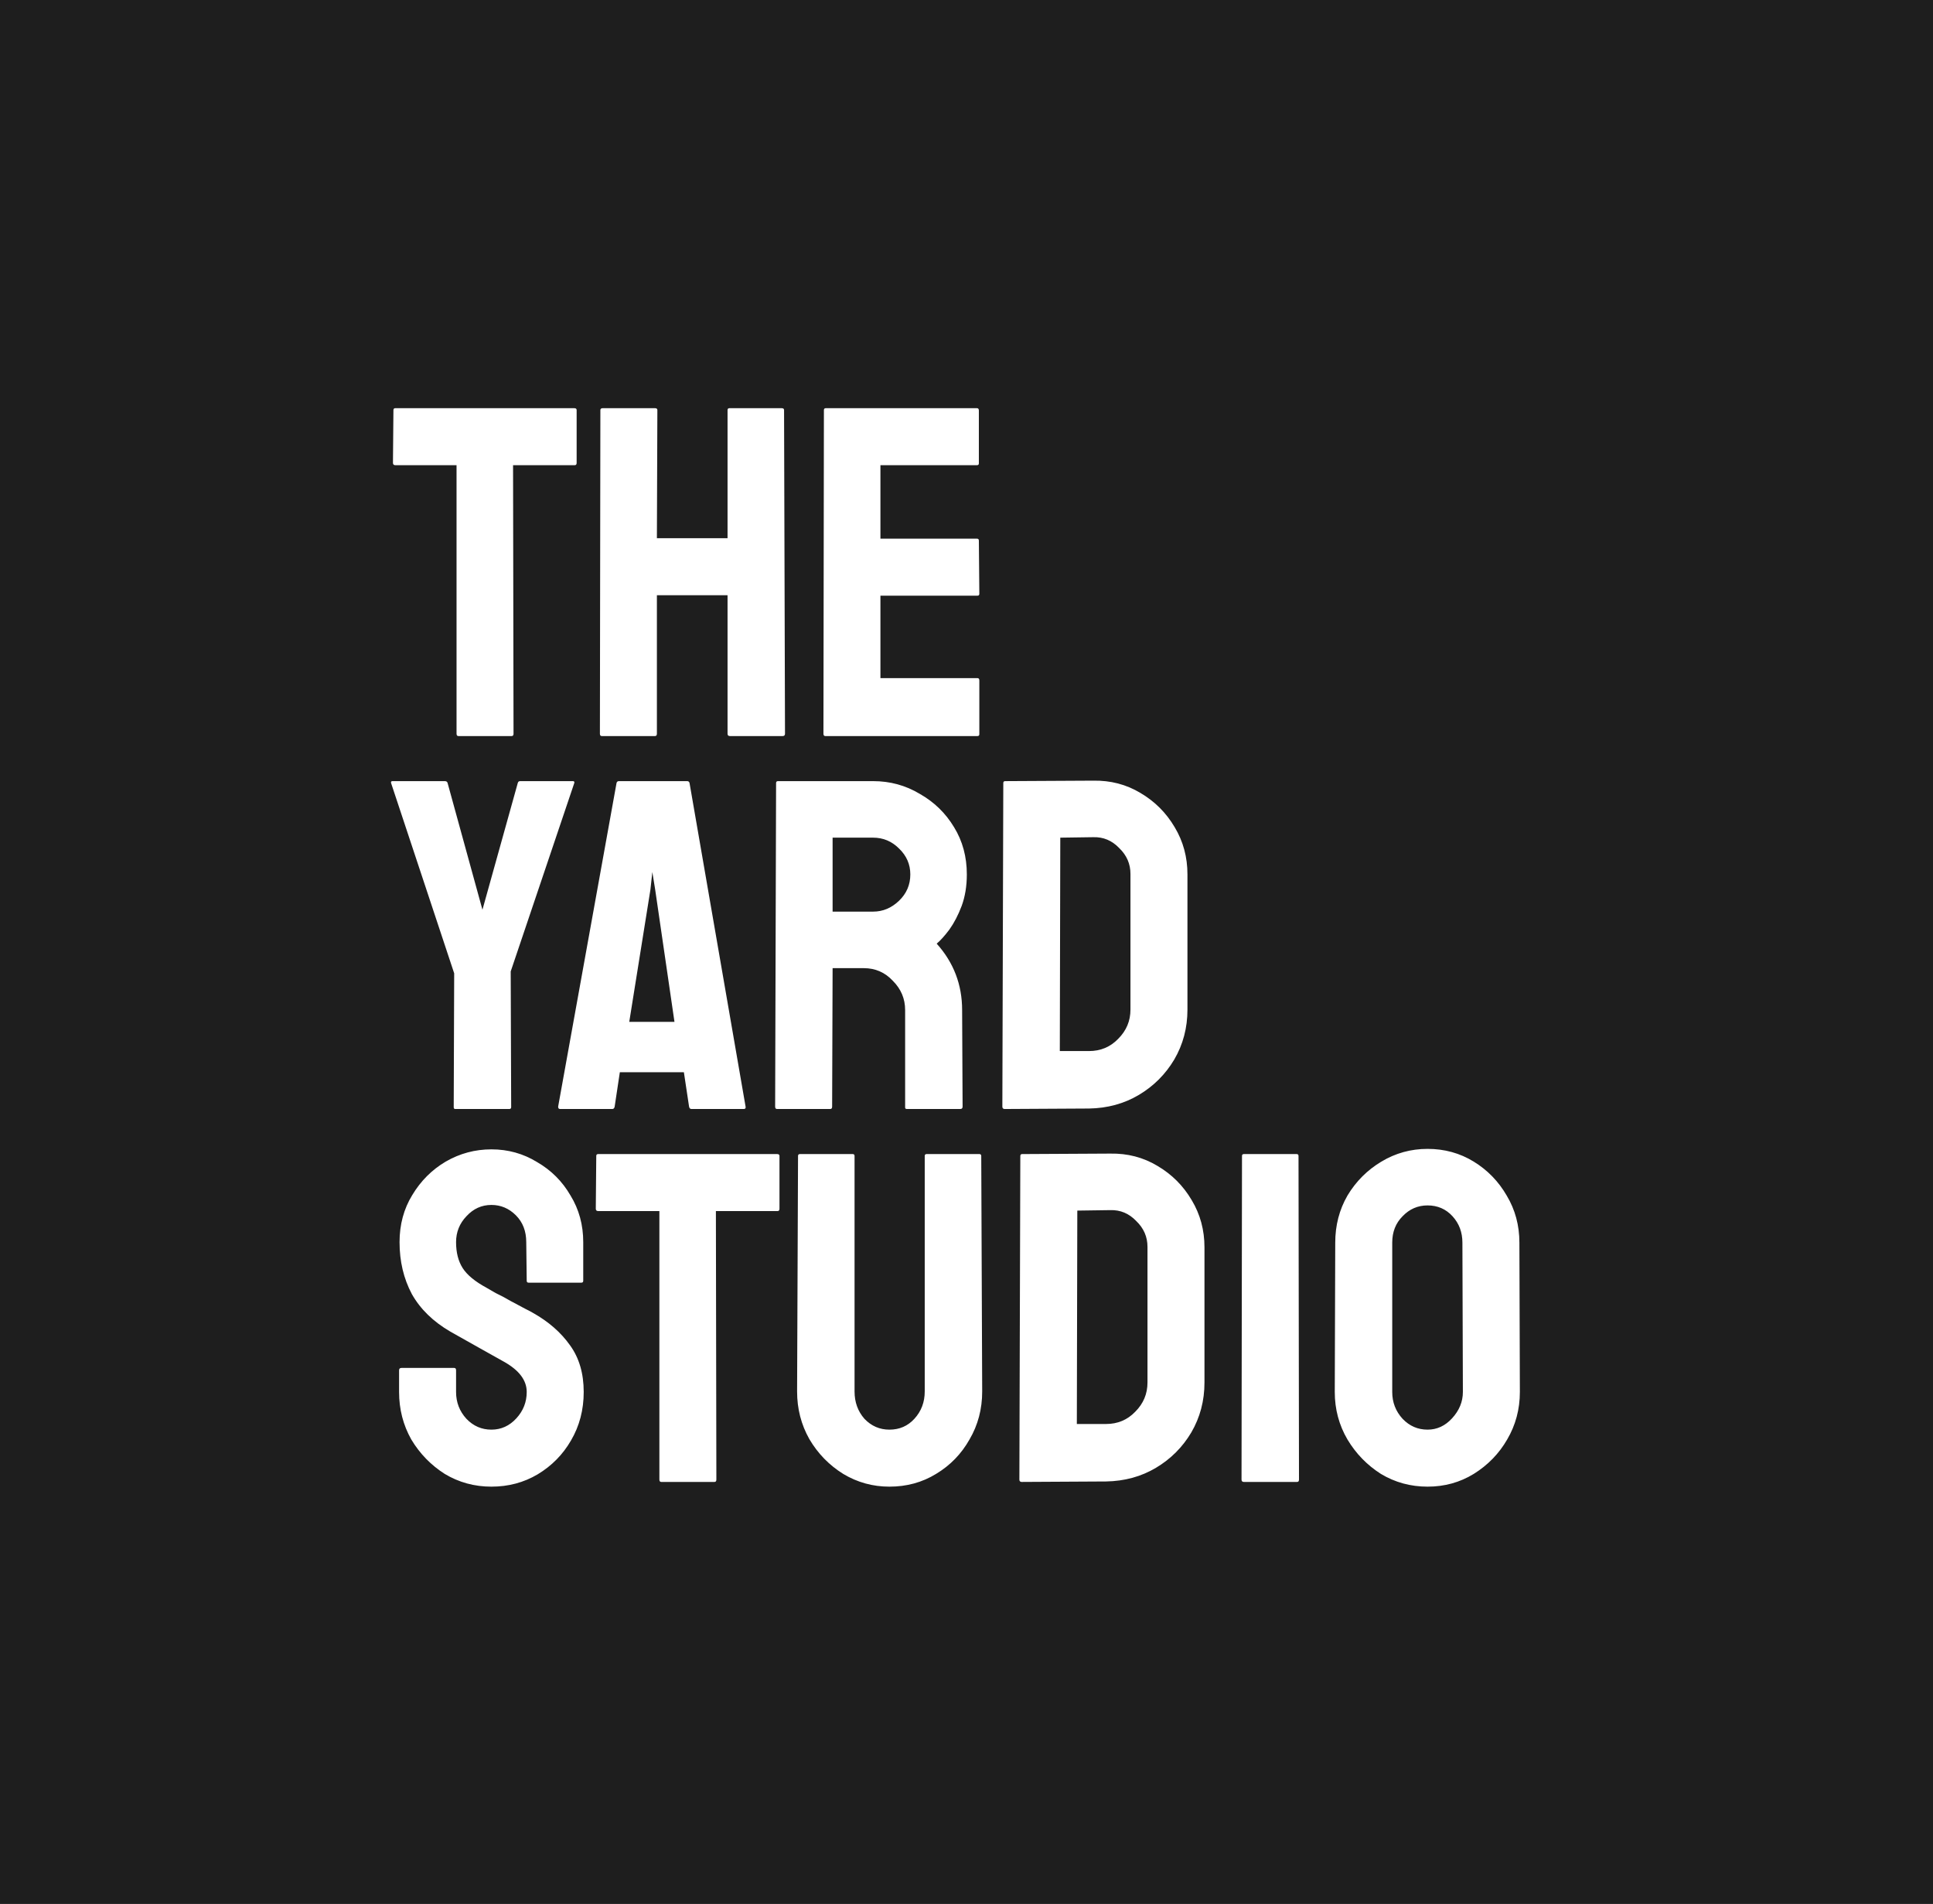 <svg width="197" height="194" viewBox="0 0 197 194" fill="none" xmlns="http://www.w3.org/2000/svg">
<rect width="197" height="194" fill="#1E1E1E"/>
<path d="M46.72 75C46.592 75 46.528 74.92 46.528 74.76V47.4H40.288C40.128 47.4 40.048 47.32 40.048 47.16L40.096 41.784C40.096 41.656 40.16 41.592 40.288 41.592H58.528C58.688 41.592 58.768 41.656 58.768 41.784V47.16C58.768 47.32 58.704 47.4 58.576 47.4H52.288L52.336 74.76C52.336 74.92 52.272 75 52.144 75H46.72ZM61.331 75C61.203 75 61.139 74.92 61.139 74.76L61.187 41.784C61.187 41.656 61.267 41.592 61.427 41.592H66.755C66.915 41.592 66.995 41.656 66.995 41.784L66.947 54.84H74.147V41.784C74.147 41.656 74.211 41.592 74.339 41.592H79.667C79.827 41.592 79.907 41.656 79.907 41.784L80.003 74.76C80.003 74.92 79.923 75 79.763 75H74.387C74.227 75 74.147 74.92 74.147 74.76V60.648H66.947V74.76C66.947 74.92 66.883 75 66.755 75H61.331ZM84.112 75C83.984 75 83.92 74.92 83.92 74.76L83.968 41.784C83.968 41.656 84.032 41.592 84.16 41.592H99.568C99.696 41.592 99.76 41.672 99.76 41.832V47.208C99.76 47.336 99.696 47.4 99.568 47.4H89.728V54.888H99.568C99.696 54.888 99.76 54.952 99.76 55.08L99.808 60.504C99.808 60.632 99.744 60.696 99.616 60.696H89.728V69.096H99.616C99.744 69.096 99.808 69.176 99.808 69.336V74.808C99.808 74.936 99.744 75 99.616 75H84.112ZM46.384 113C46.288 113 46.24 112.936 46.24 112.808L46.288 99.176L39.856 79.784C39.824 79.656 39.872 79.592 40 79.592H45.328C45.488 79.592 45.584 79.656 45.616 79.784L49.168 92.696L52.768 79.784C52.8 79.656 52.88 79.592 53.008 79.592H58.384C58.512 79.592 58.56 79.656 58.528 79.784L52.048 98.984L52.096 112.808C52.096 112.936 52.032 113 51.904 113H46.384ZM56.882 112.76L62.834 79.784C62.866 79.656 62.946 79.592 63.074 79.592H70.034C70.162 79.592 70.242 79.656 70.274 79.784L75.986 112.76C76.018 112.92 75.954 113 75.794 113H70.466C70.338 113 70.258 112.92 70.226 112.76L69.698 109.256H63.17L62.642 112.76C62.61 112.92 62.53 113 62.402 113H57.074C56.946 113 56.882 112.92 56.882 112.76ZM64.13 104.12H68.738L66.77 90.632L66.482 88.856L66.29 90.632L64.13 104.12ZM79.19 113C79.062 113 78.998 112.92 78.998 112.76L79.094 79.784C79.094 79.656 79.158 79.592 79.286 79.592H88.982C90.71 79.592 92.294 80.024 93.734 80.888C95.206 81.72 96.374 82.856 97.238 84.296C98.102 85.704 98.534 87.304 98.534 89.096C98.534 90.28 98.358 91.352 98.006 92.312C97.654 93.24 97.238 94.04 96.758 94.712C96.278 95.352 95.846 95.832 95.462 96.152C97.19 98.072 98.054 100.328 98.054 102.92L98.102 112.76C98.102 112.92 98.022 113 97.862 113H92.438C92.31 113 92.246 112.952 92.246 112.856V102.92C92.246 101.768 91.83 100.776 90.998 99.944C90.198 99.08 89.206 98.648 88.022 98.648H84.854L84.806 112.76C84.806 112.92 84.742 113 84.614 113H79.19ZM84.854 92.888H88.982C89.974 92.888 90.854 92.52 91.622 91.784C92.39 91.048 92.774 90.152 92.774 89.096C92.774 88.072 92.39 87.192 91.622 86.456C90.886 85.72 90.006 85.352 88.982 85.352H84.854V92.888ZM102.394 113C102.234 113 102.154 112.92 102.154 112.76L102.25 79.784C102.25 79.656 102.314 79.592 102.442 79.592L111.418 79.544C113.178 79.512 114.778 79.928 116.218 80.792C117.69 81.656 118.858 82.824 119.722 84.296C120.586 85.736 121.018 87.336 121.018 89.096V102.872C121.018 104.728 120.57 106.424 119.674 107.96C118.778 109.464 117.578 110.664 116.074 111.56C114.57 112.456 112.874 112.92 110.986 112.952L102.394 113ZM108.01 107.096H110.986C112.17 107.096 113.162 106.68 113.962 105.848C114.794 105.016 115.21 104.024 115.21 102.872V89.048C115.21 88.024 114.826 87.144 114.058 86.408C113.322 85.64 112.442 85.272 111.418 85.304L108.058 85.352L108.01 107.096ZM50.08 151.48C48.352 151.48 46.768 151.048 45.328 150.184C43.92 149.288 42.784 148.12 41.92 146.68C41.088 145.208 40.672 143.592 40.672 141.832V139.624C40.672 139.464 40.752 139.384 40.912 139.384H46.288C46.416 139.384 46.48 139.464 46.48 139.624V141.832C46.48 142.888 46.832 143.8 47.536 144.568C48.24 145.304 49.088 145.672 50.08 145.672C51.072 145.672 51.92 145.288 52.624 144.52C53.328 143.752 53.68 142.856 53.68 141.832C53.68 140.648 52.912 139.624 51.376 138.76C50.864 138.472 50.064 138.024 48.976 137.416C47.888 136.808 46.864 136.232 45.904 135.688C44.144 134.664 42.832 133.384 41.968 131.848C41.136 130.28 40.72 128.52 40.72 126.568C40.72 124.776 41.152 123.176 42.016 121.768C42.88 120.328 44.016 119.192 45.424 118.36C46.864 117.528 48.416 117.112 50.08 117.112C51.776 117.112 53.328 117.544 54.736 118.408C56.176 119.24 57.312 120.376 58.144 121.816C59.008 123.224 59.44 124.808 59.44 126.568V130.504C59.44 130.632 59.376 130.696 59.248 130.696H53.872C53.744 130.696 53.68 130.632 53.68 130.504L53.632 126.568C53.632 125.448 53.28 124.536 52.576 123.832C51.872 123.128 51.04 122.776 50.08 122.776C49.088 122.776 48.24 123.16 47.536 123.928C46.832 124.664 46.48 125.544 46.48 126.568C46.48 127.624 46.704 128.504 47.152 129.208C47.6 129.912 48.416 130.584 49.6 131.224C49.76 131.32 50.064 131.496 50.512 131.752C50.992 131.976 51.504 132.248 52.048 132.568C52.592 132.856 53.072 133.112 53.488 133.336C53.936 133.56 54.208 133.704 54.304 133.768C55.904 134.664 57.168 135.768 58.096 137.08C59.024 138.36 59.488 139.944 59.488 141.832C59.488 143.656 59.056 145.304 58.192 146.776C57.36 148.216 56.224 149.368 54.784 150.232C53.376 151.064 51.808 151.48 50.08 151.48ZM67.392 151C67.264 151 67.2 150.92 67.2 150.76V123.4H60.96C60.8 123.4 60.72 123.32 60.72 123.16L60.768 117.784C60.768 117.656 60.832 117.592 60.96 117.592H79.2C79.36 117.592 79.44 117.656 79.44 117.784V123.16C79.44 123.32 79.376 123.4 79.248 123.4H72.96L73.008 150.76C73.008 150.92 72.944 151 72.816 151H67.392ZM90.643 151.48C88.947 151.48 87.379 151.048 85.939 150.184C84.499 149.288 83.347 148.104 82.483 146.632C81.651 145.16 81.235 143.544 81.235 141.784L81.331 117.784C81.331 117.656 81.395 117.592 81.523 117.592H86.899C87.027 117.592 87.091 117.656 87.091 117.784V141.784C87.091 142.872 87.427 143.8 88.099 144.568C88.803 145.304 89.651 145.672 90.643 145.672C91.667 145.672 92.515 145.304 93.187 144.568C93.891 143.8 94.243 142.872 94.243 141.784V117.784C94.243 117.656 94.307 117.592 94.435 117.592H99.811C99.939 117.592 100.003 117.656 100.003 117.784L100.099 141.784C100.099 143.576 99.667 145.208 98.803 146.68C97.971 148.152 96.835 149.32 95.395 150.184C93.987 151.048 92.403 151.48 90.643 151.48ZM104.129 151C103.969 151 103.889 150.92 103.889 150.76L103.985 117.784C103.985 117.656 104.049 117.592 104.177 117.592L113.153 117.544C114.913 117.512 116.513 117.928 117.953 118.792C119.425 119.656 120.593 120.824 121.457 122.296C122.321 123.736 122.753 125.336 122.753 127.096V140.872C122.753 142.728 122.305 144.424 121.409 145.96C120.513 147.464 119.313 148.664 117.809 149.56C116.305 150.456 114.609 150.92 112.721 150.952L104.129 151ZM109.745 145.096H112.721C113.905 145.096 114.897 144.68 115.697 143.848C116.529 143.016 116.945 142.024 116.945 140.872V127.048C116.945 126.024 116.561 125.144 115.793 124.408C115.057 123.64 114.177 123.272 113.153 123.304L109.793 123.352L109.745 145.096ZM126.769 151C126.609 151 126.529 150.92 126.529 150.76L126.577 117.784C126.577 117.656 126.641 117.592 126.769 117.592H132.145C132.273 117.592 132.337 117.656 132.337 117.784L132.385 150.76C132.385 150.92 132.321 151 132.193 151H126.769ZM145.488 151.48C143.76 151.48 142.176 151.048 140.736 150.184C139.328 149.288 138.192 148.12 137.328 146.68C136.464 145.208 136.032 143.592 136.032 141.832L136.08 126.616C136.08 124.856 136.496 123.256 137.328 121.816C138.192 120.376 139.344 119.224 140.784 118.36C142.224 117.496 143.792 117.064 145.488 117.064C147.216 117.064 148.784 117.496 150.192 118.36C151.6 119.224 152.72 120.376 153.552 121.816C154.416 123.256 154.848 124.856 154.848 126.616L154.896 141.832C154.896 143.592 154.464 145.208 153.6 146.68C152.768 148.12 151.632 149.288 150.192 150.184C148.784 151.048 147.216 151.48 145.488 151.48ZM145.488 145.672C146.448 145.672 147.28 145.288 147.984 144.52C148.72 143.72 149.088 142.824 149.088 141.832L149.04 126.616C149.04 125.56 148.704 124.664 148.032 123.928C147.36 123.192 146.512 122.824 145.488 122.824C144.496 122.824 143.648 123.192 142.944 123.928C142.24 124.632 141.888 125.528 141.888 126.616V141.832C141.888 142.888 142.24 143.8 142.944 144.568C143.648 145.304 144.496 145.672 145.488 145.672Z" fill="white"/>
</svg>
